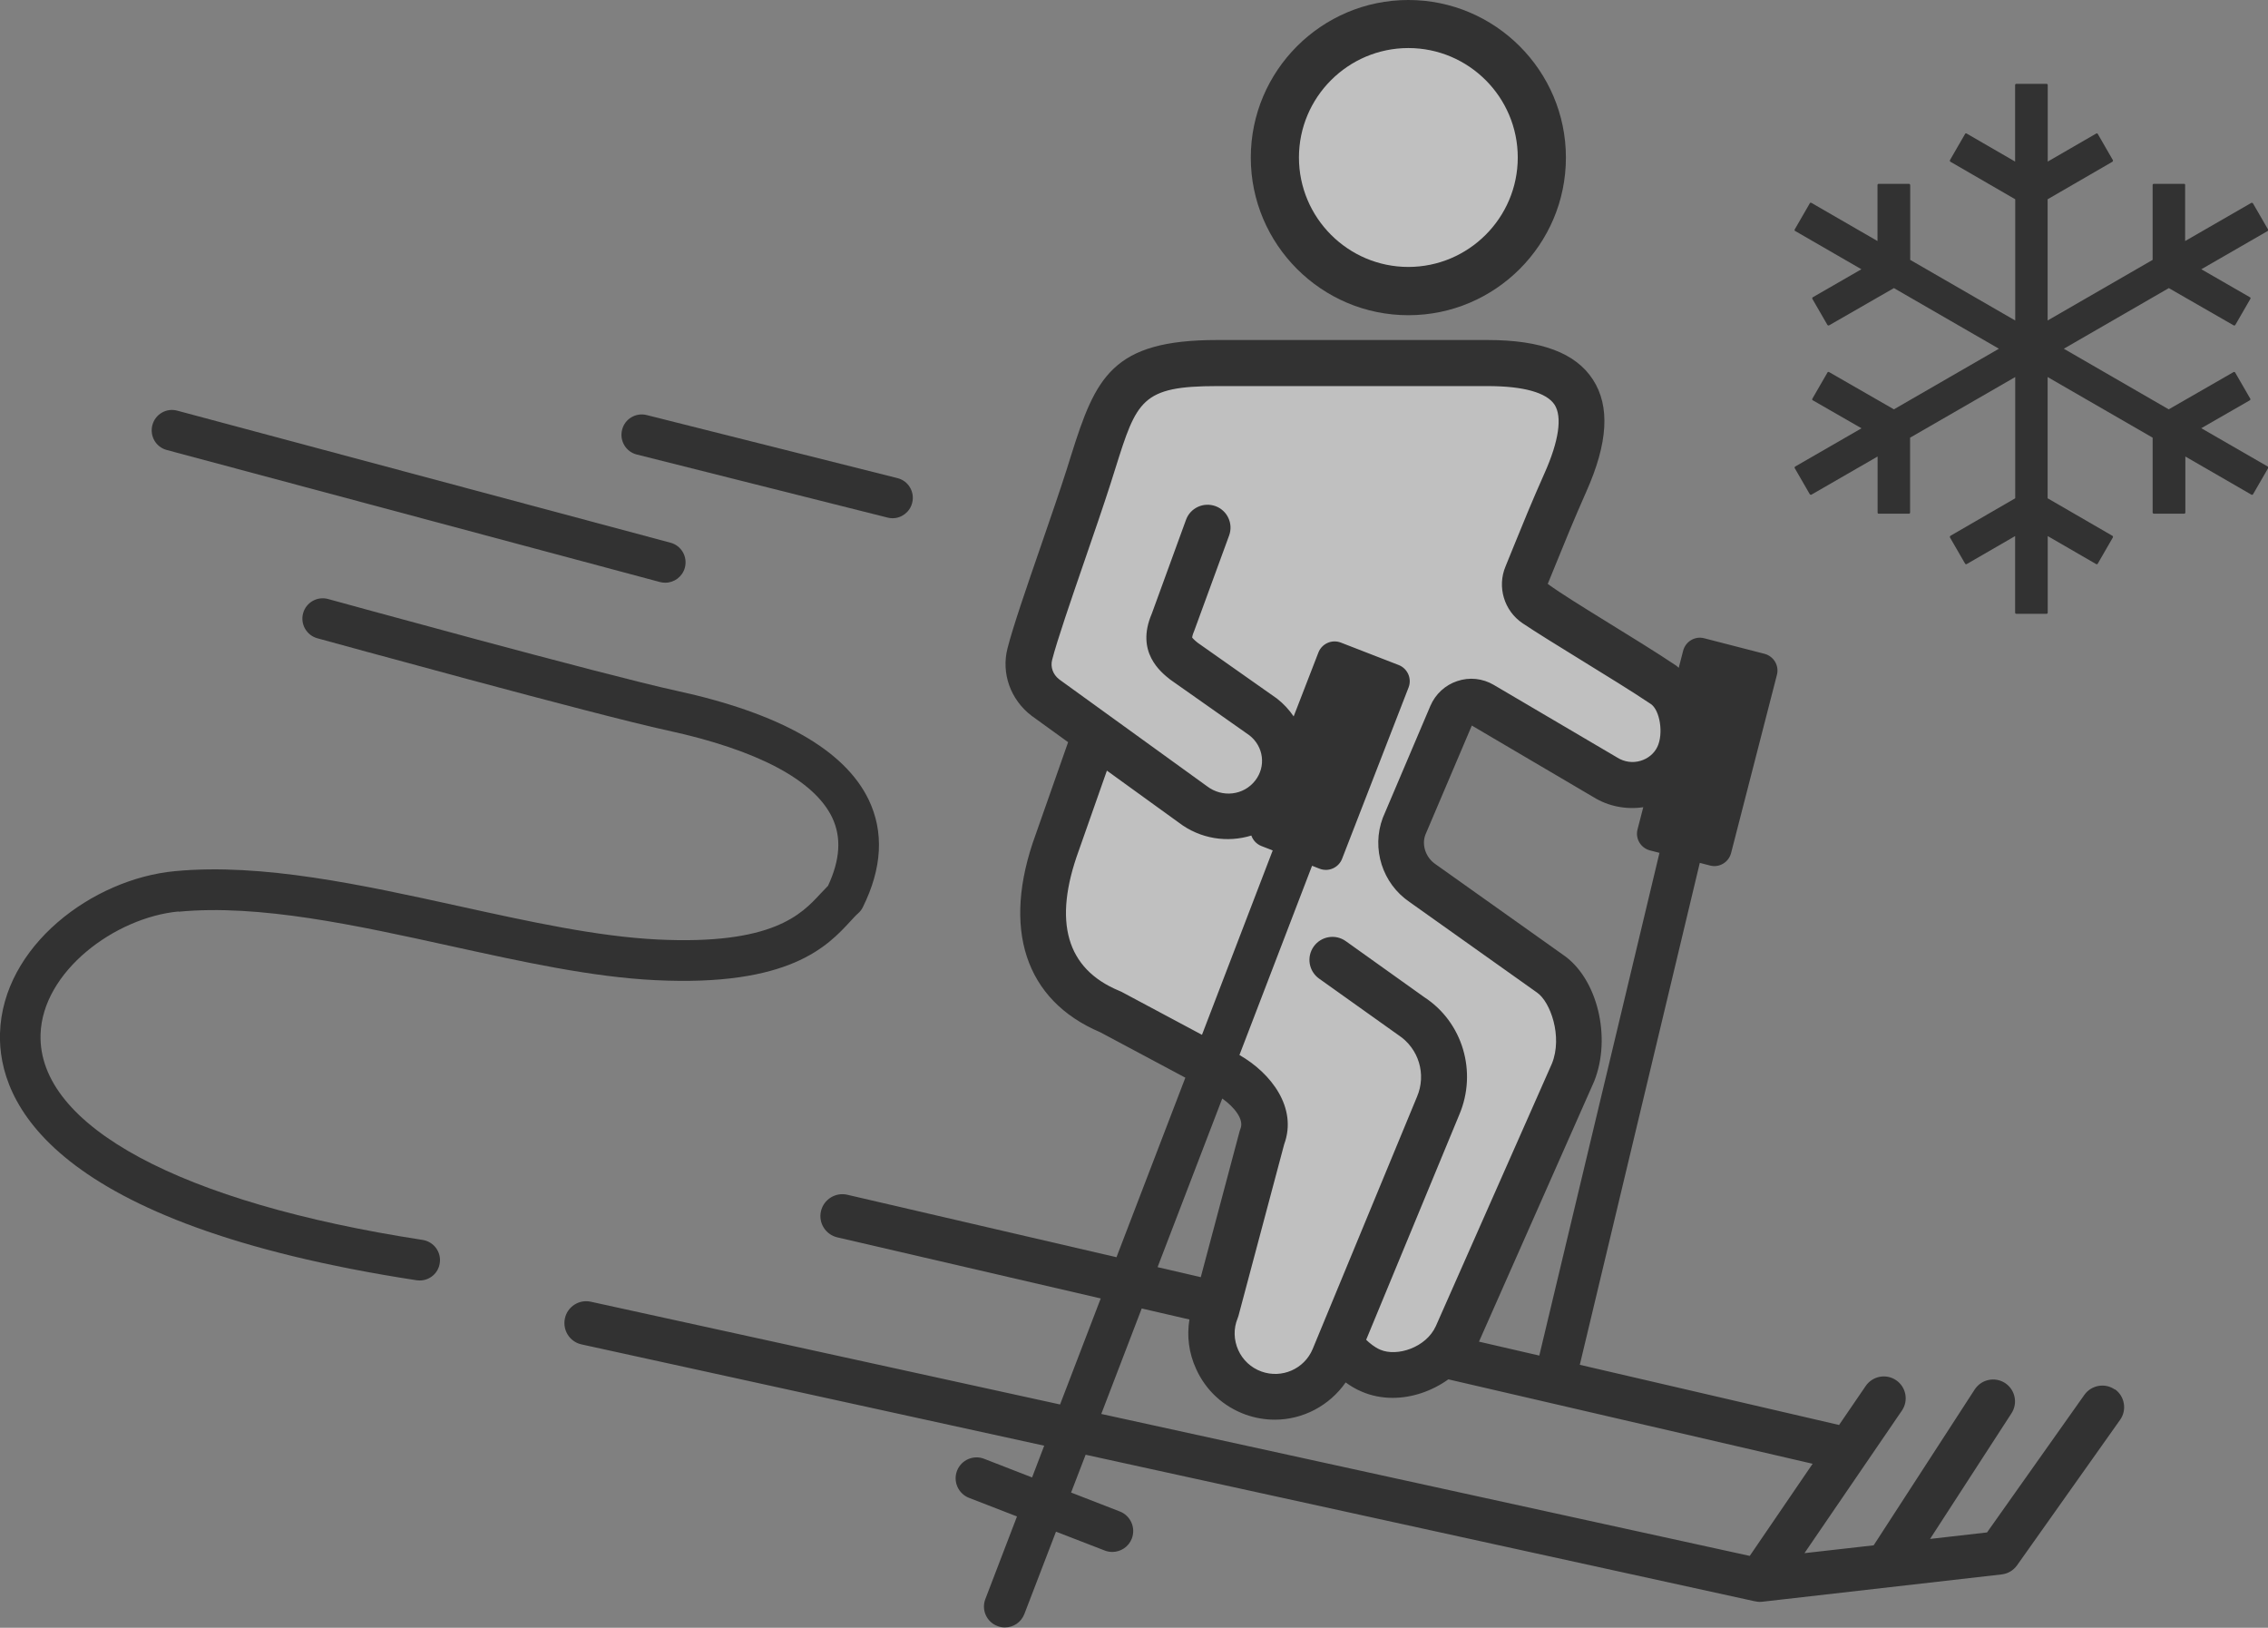<?xml version="1.0" encoding="UTF-8"?>
<svg xmlns="http://www.w3.org/2000/svg" id="_レイヤー_2" data-name="レイヤー 2" viewBox="0 0 205.84 147.69">
  <rect x="0" y="0" width="205.84" height="147.69" fill="#808080" stroke="none"/>
  <defs>
    <style>
      .cls-1 {
        fill: #323232;
      }

      .cls-2 {
        fill: #fff;
        opacity: .5;
      }
    </style>
  </defs>
  <g id="_レイヤー_1-2" data-name="レイヤー 1">
    <g>
      <path class="cls-2" d="m99.92,67.16l-7.35-5.79,10.02-25.84,4.68-2.9h29.63l6.01,2.9,1.56,4.9-5.57,12.03,17.37,14.03-4.46,5.79-17.6-9.13-7.13,13.59,15.82,14.26v6.68l-14.7,27.62h-8.46l-4.23,1.78-6.01-4.01-1.11-5.35,6.46-18.04-3.56-2.9-14.92-6.68s-4.46-5.79-1.78-12.7,5.35-10.25,5.35-10.25Z"></path>
      <path class="cls-2" d="m128.57,26.98s-13.1-1.34-13.1-13.37S131.51-.02,136.05,3.99s4.28,9.62,2.94,13.63c-1.34,4.01-6.68,8.02-10.42,9.36Z"></path>
      <path class="cls-1" d="m127.82,28.6c7.89,0,14.3-6.42,14.3-14.3s-6.42-14.3-14.3-14.3-14.3,6.42-14.3,14.3,6.42,14.3,14.3,14.3Zm0-24.24c5.48,0,9.93,4.46,9.93,9.93s-4.46,9.93-9.93,9.93-9.93-4.46-9.93-9.93,4.46-9.93,9.93-9.93Z"></path>
      <path class="cls-1" d="m191.95,126.08c-.89-.63-2.13-.42-2.77.47l-8.84,12.49-5.17.59,7.39-11.4c.6-.92.33-2.15-.59-2.75-.92-.59-2.15-.33-2.75.59l-9.17,14.14-6.28.71,8.84-12.93c.62-.9.39-2.14-.52-2.76-.91-.62-2.14-.38-2.76.52l-2.42,3.54-23.53-5.46,10.89-45.54.93.24c.84.22,1.69-.29,1.91-1.13l4.16-16.17c.22-.84-.29-1.69-1.13-1.91l-5.47-1.41c-.84-.22-1.69.29-1.91,1.13l-.4,1.55c-.09-.07-.16-.15-.25-.21-1.79-1.2-4.17-2.66-6.47-4.08-2.04-1.26-3.97-2.45-5.17-3.32.26-.63.54-1.32.85-2.08.68-1.67,1.52-3.75,2.65-6.29,1.97-4.42,2.17-7.75.6-10.17-1.57-2.42-4.7-3.59-9.56-3.59h-24.55c-9.53,0-11.02,3.39-13.24,10.44l-.41,1.31c-.63,1.98-1.5,4.48-2.33,6.9-1.31,3.79-2.54,7.36-3.04,9.32-.58,2.26.26,4.65,2.18,6.12l3.32,2.4-2.95,8.39c-3.11,8.5-.97,15.03,5.87,17.93l7.72,4.12-6.25,16.29-24.44-5.67c-1.06-.24-2.13.42-2.38,1.49-.25,1.07.42,2.13,1.49,2.38l23.9,5.54-3.69,9.62-42.58-9.32c-1.07-.24-2.13.44-2.36,1.51-.23,1.07.44,2.13,1.51,2.36l41.99,9.19-1.1,2.88-4.35-1.69c-.97-.38-2.08.1-2.46,1.08-.38.98.11,2.08,1.08,2.46l4.36,1.69-2.87,7.49c-.38.98.11,2.08,1.09,2.45.22.09.45.13.68.13.76,0,1.48-.46,1.77-1.22l2.87-7.47,4.42,1.71c.23.09.46.13.69.13.76,0,1.48-.46,1.77-1.21.38-.98-.11-2.08-1.08-2.46l-4.43-1.72,1.32-3.43,60.75,13.3s.01,0,.02,0c.13.03.27.05.4.05h0s0,0,0,0c.07,0,.15,0,.22-.01l21.74-2.48c.56-.06,1.07-.36,1.4-.82l9.36-13.21c.63-.89.42-2.13-.47-2.77Zm-52.26-3.09l-5.46-1.26,10.45-23.61c1.61-4.01.28-9.39-2.82-11.49l-11.56-8.21c-.91-.61-1.28-1.75-.94-2.67l4.22-9.92,11.05,6.5c1.34.83,2.95,1.14,4.51.91l-.52,2.01c-.22.84.29,1.69,1.13,1.91l.86.22-10.91,45.63Zm-43.58-61.37c-.54-.42-.79-1.1-.62-1.75.46-1.79,1.72-5.45,2.94-8.99.84-2.44,1.71-4.96,2.36-6.99l.42-1.33c1.96-6.23,2.37-7.53,9.26-7.53h24.55c3.25,0,5.35.59,6.07,1.69.71,1.1.39,3.3-.91,6.21-1.16,2.6-2.02,4.72-2.71,6.42-.3.75-.57,1.42-.83,2.04-.78,1.86-.13,4.03,1.55,5.16,1.24.83,3.2,2.04,5.28,3.32,2.27,1.4,4.62,2.84,6.35,4,.84.56,1.17,2.7.6,3.89-.29.61-.85,1.07-1.53,1.27-.7.21-1.46.11-2.1-.29l-11.22-6.6c-1-.59-2.2-.72-3.3-.35-1.1.36-1.99,1.18-2.45,2.25l-4.32,10.16c-1.05,2.81-.03,5.97,2.43,7.64l11.56,8.21c1.22.83,2.35,4,1.36,6.45l-10.54,23.83c-.88,1.93-3.51,2.79-5.04,2.13-.52-.22-.98-.61-1.28-.9l8.45-20.42c1.66-3.9.3-8.41-3.18-10.67l-7.12-5.08c-.94-.67-2.24-.45-2.91.49-.67.94-.45,2.24.49,2.91l7.19,5.12c1.85,1.21,2.57,3.56,1.69,5.61l-9.47,22.89c-.76,1.8-2.8,2.69-4.64,2.03-.95-.34-1.7-1.04-2.11-1.95-.41-.92-.44-1.94-.06-2.87.03-.08.05-.15.08-.23l4.15-15.57c1.22-3.31-1.18-6.45-4.06-8.1l6.59-17.17.69.27c.81.31,1.71-.09,2.03-.89l6.04-15.56c.31-.81-.09-1.71-.89-2.03l-5.26-2.04c-.81-.31-1.71.09-2.03.89l-2.25,5.81c-.41-.6-.92-1.16-1.53-1.63l-7.19-5.06c-.4-.32-.48-.46-.49-.46,0-.04.01-.21.19-.63l3.16-8.63c.4-1.08-.16-2.28-1.24-2.67-1.08-.39-2.28.16-2.67,1.24l-3.11,8.53c-1.49,3.47.83,5.3,1.68,5.97l7.19,5.06c1.29,1.01,1.52,2.82.52,4.1-1.04,1.34-2.98,1.58-4.38.51l-13.38-9.67Zm5.63,28.35c-.06-.03-.12-.06-.18-.08-4.78-1.99-6.01-6.26-3.65-12.72l2.55-7.25,6.53,4.72c1.94,1.48,4.4,1.84,6.58,1.17.15.42.46.77.91.95l1.03.4-6.42,16.73-7.34-3.92Zm9.19,9.7c1.13.8,1.98,1.91,1.66,2.72-.03.08-.05.15-.08.23l-3.53,13.26-3.92-.91,5.87-15.3Zm47.88,41.5l-58.86-12.88,3.67-9.57,4.33,1c-.25,1.51-.05,3.05.6,4.47.88,1.96,2.48,3.43,4.5,4.16.87.31,1.77.46,2.65.46,2.54,0,4.95-1.26,6.43-3.38.43.31.91.61,1.47.84.88.38,1.84.56,2.8.56,1.77,0,3.57-.62,5.05-1.68l33.06,7.66-5.7,8.35Z"></path>
      <path class="cls-1" d="m16.22,82.72c7.33-.7,16.14,1.24,24.66,3.11,6.6,1.45,12.84,2.82,18.58,3.1,12.22.61,15.66-3.11,17.71-5.33.26-.28.48-.53.71-.73.18-.16.33-.35.43-.56,1.76-3.55,1.93-6.83.53-9.75-2.18-4.52-8.05-7.85-17.46-9.89-6.49-1.41-31.35-8.25-31.6-8.32-.99-.27-2,.31-2.27,1.29-.27.98.31,2,1.29,2.27,1.03.28,25.21,6.94,31.8,8.37,8.12,1.76,13.28,4.49,14.92,7.88.86,1.8.74,3.83-.37,6.21-.22.22-.45.46-.69.72-1.72,1.86-4.33,4.67-14.81,4.15-5.43-.27-11.52-1.6-17.97-3.02-8.8-1.93-17.89-3.93-25.8-3.18C8.4,79.74.23,85.83,0,93.76c-.18,6.17,4.49,17.29,37.81,22.4.1.01.19.02.28.02.9,0,1.69-.65,1.82-1.57.16-1.01-.54-1.95-1.55-2.11-21.96-3.37-34.92-10.34-34.68-18.64.17-5.72,6.75-10.61,12.52-11.16Z"></path>
      <path class="cls-1" d="m15.14,40.83l44.76,11.98c.16.04.32.06.48.06.82,0,1.56-.55,1.78-1.37.26-.99-.32-2-1.31-2.26l-44.76-11.98c-.99-.27-2,.32-2.26,1.31-.26.99.32,2,1.31,2.26Z"></path>
      <path class="cls-1" d="m57.8,41.24l22.75,5.72c.15.04.3.06.45.06.83,0,1.58-.56,1.79-1.4.25-.99-.35-2-1.34-2.24l-22.75-5.72c-1-.25-2,.35-2.24,1.34-.25.99.35,2,1.34,2.24Z"></path>
      <path class="cls-1" d="m199.77,38.86l4.42-2.54s.04-.03.05-.06c0-.03,0-.05,0-.07l-1.38-2.39s-.03-.04-.06-.05c-.03,0-.05,0-.07,0l-5.9,3.39-9.35-5.4-.17-.1,9.53-5.5,5.9,3.39s.1.01.13-.04l1.38-2.39s.01-.05,0-.07c0-.03-.02-.05-.05-.06l-4.41-2.54,6.02-3.47s.04-.03.05-.06c0-.03,0-.05-.01-.07l-1.38-2.39s-.09-.06-.13-.04l-6.02,3.47v-5.09s0-.05-.02-.07c-.02-.02-.04-.03-.07-.03h-2.76s-.05,0-.07.03c-.02.02-.03.04-.03.07v6.8s-9.36,5.4-9.36,5.4l-.17.1v-11l5.89-3.41s.06-.09.04-.13l-1.38-2.39s-.03-.04-.06-.05c-.03,0-.05,0-.07.01l-4.41,2.55v-6.95c0-.05-.04-.1-.1-.1h-2.76c-.05,0-.1.04-.1.1v6.95l-4.41-2.55s-.05-.02-.07-.01c-.02,0-.05.02-.06.05l-1.38,2.39s-.01.1.04.13l5.89,3.41v11l-9.53-5.5v-6.8s-.02-.05-.04-.07c-.02-.02-.04-.03-.07-.03h-2.76c-.05,0-.1.05-.1.1v5.09s-6.01-3.47-6.01-3.47c-.05-.02-.1-.01-.13.04l-1.38,2.39s-.02.05,0,.07c0,.03.02.05.05.06l6.01,3.47-4.41,2.54s-.04.03-.05.06c0,.03,0,.05,0,.07l1.38,2.39s.09.06.13.04l5.9-3.39,9.53,5.5-9.53,5.5-5.9-3.39s-.05-.02-.07,0c-.03,0-.05.02-.06.05l-1.38,2.39s-.01.05,0,.07c0,.03.02.05.05.06l4.42,2.54-6.02,3.47s-.04.03-.05.06c0,.03,0,.05,0,.07l1.38,2.39s.09.06.13.04l6.02-3.47v5.09c0,.05.04.1.09.1h2.76s.05,0,.07-.03c.02-.02.03-.04.03-.07v-6.8s9.54-5.5,9.54-5.5v11l-5.89,3.41s-.06.09-.04.13l1.38,2.39s.03.04.06.05c.02,0,.05,0,.07,0l4.41-2.55v6.95c0,.05.04.1.1.1h2.76c.05,0,.1-.04.1-.1v-6.95l4.41,2.55s.05.02.07,0c.02,0,.05-.02.06-.05l1.38-2.39s.01-.1-.04-.13l-5.89-3.41v-11l9.53,5.5v6.8s.02.05.04.07c.02.02.04.03.07.03h2.76c.05,0,.1-.05.1-.1v-5.09s6.01,3.47,6.01,3.47c.04.02.1,0,.13-.04l1.38-2.39s.02-.05.01-.07c0-.03-.02-.05-.05-.06l-6.02-3.47Z"></path>
    </g>
  </g>
</svg>
